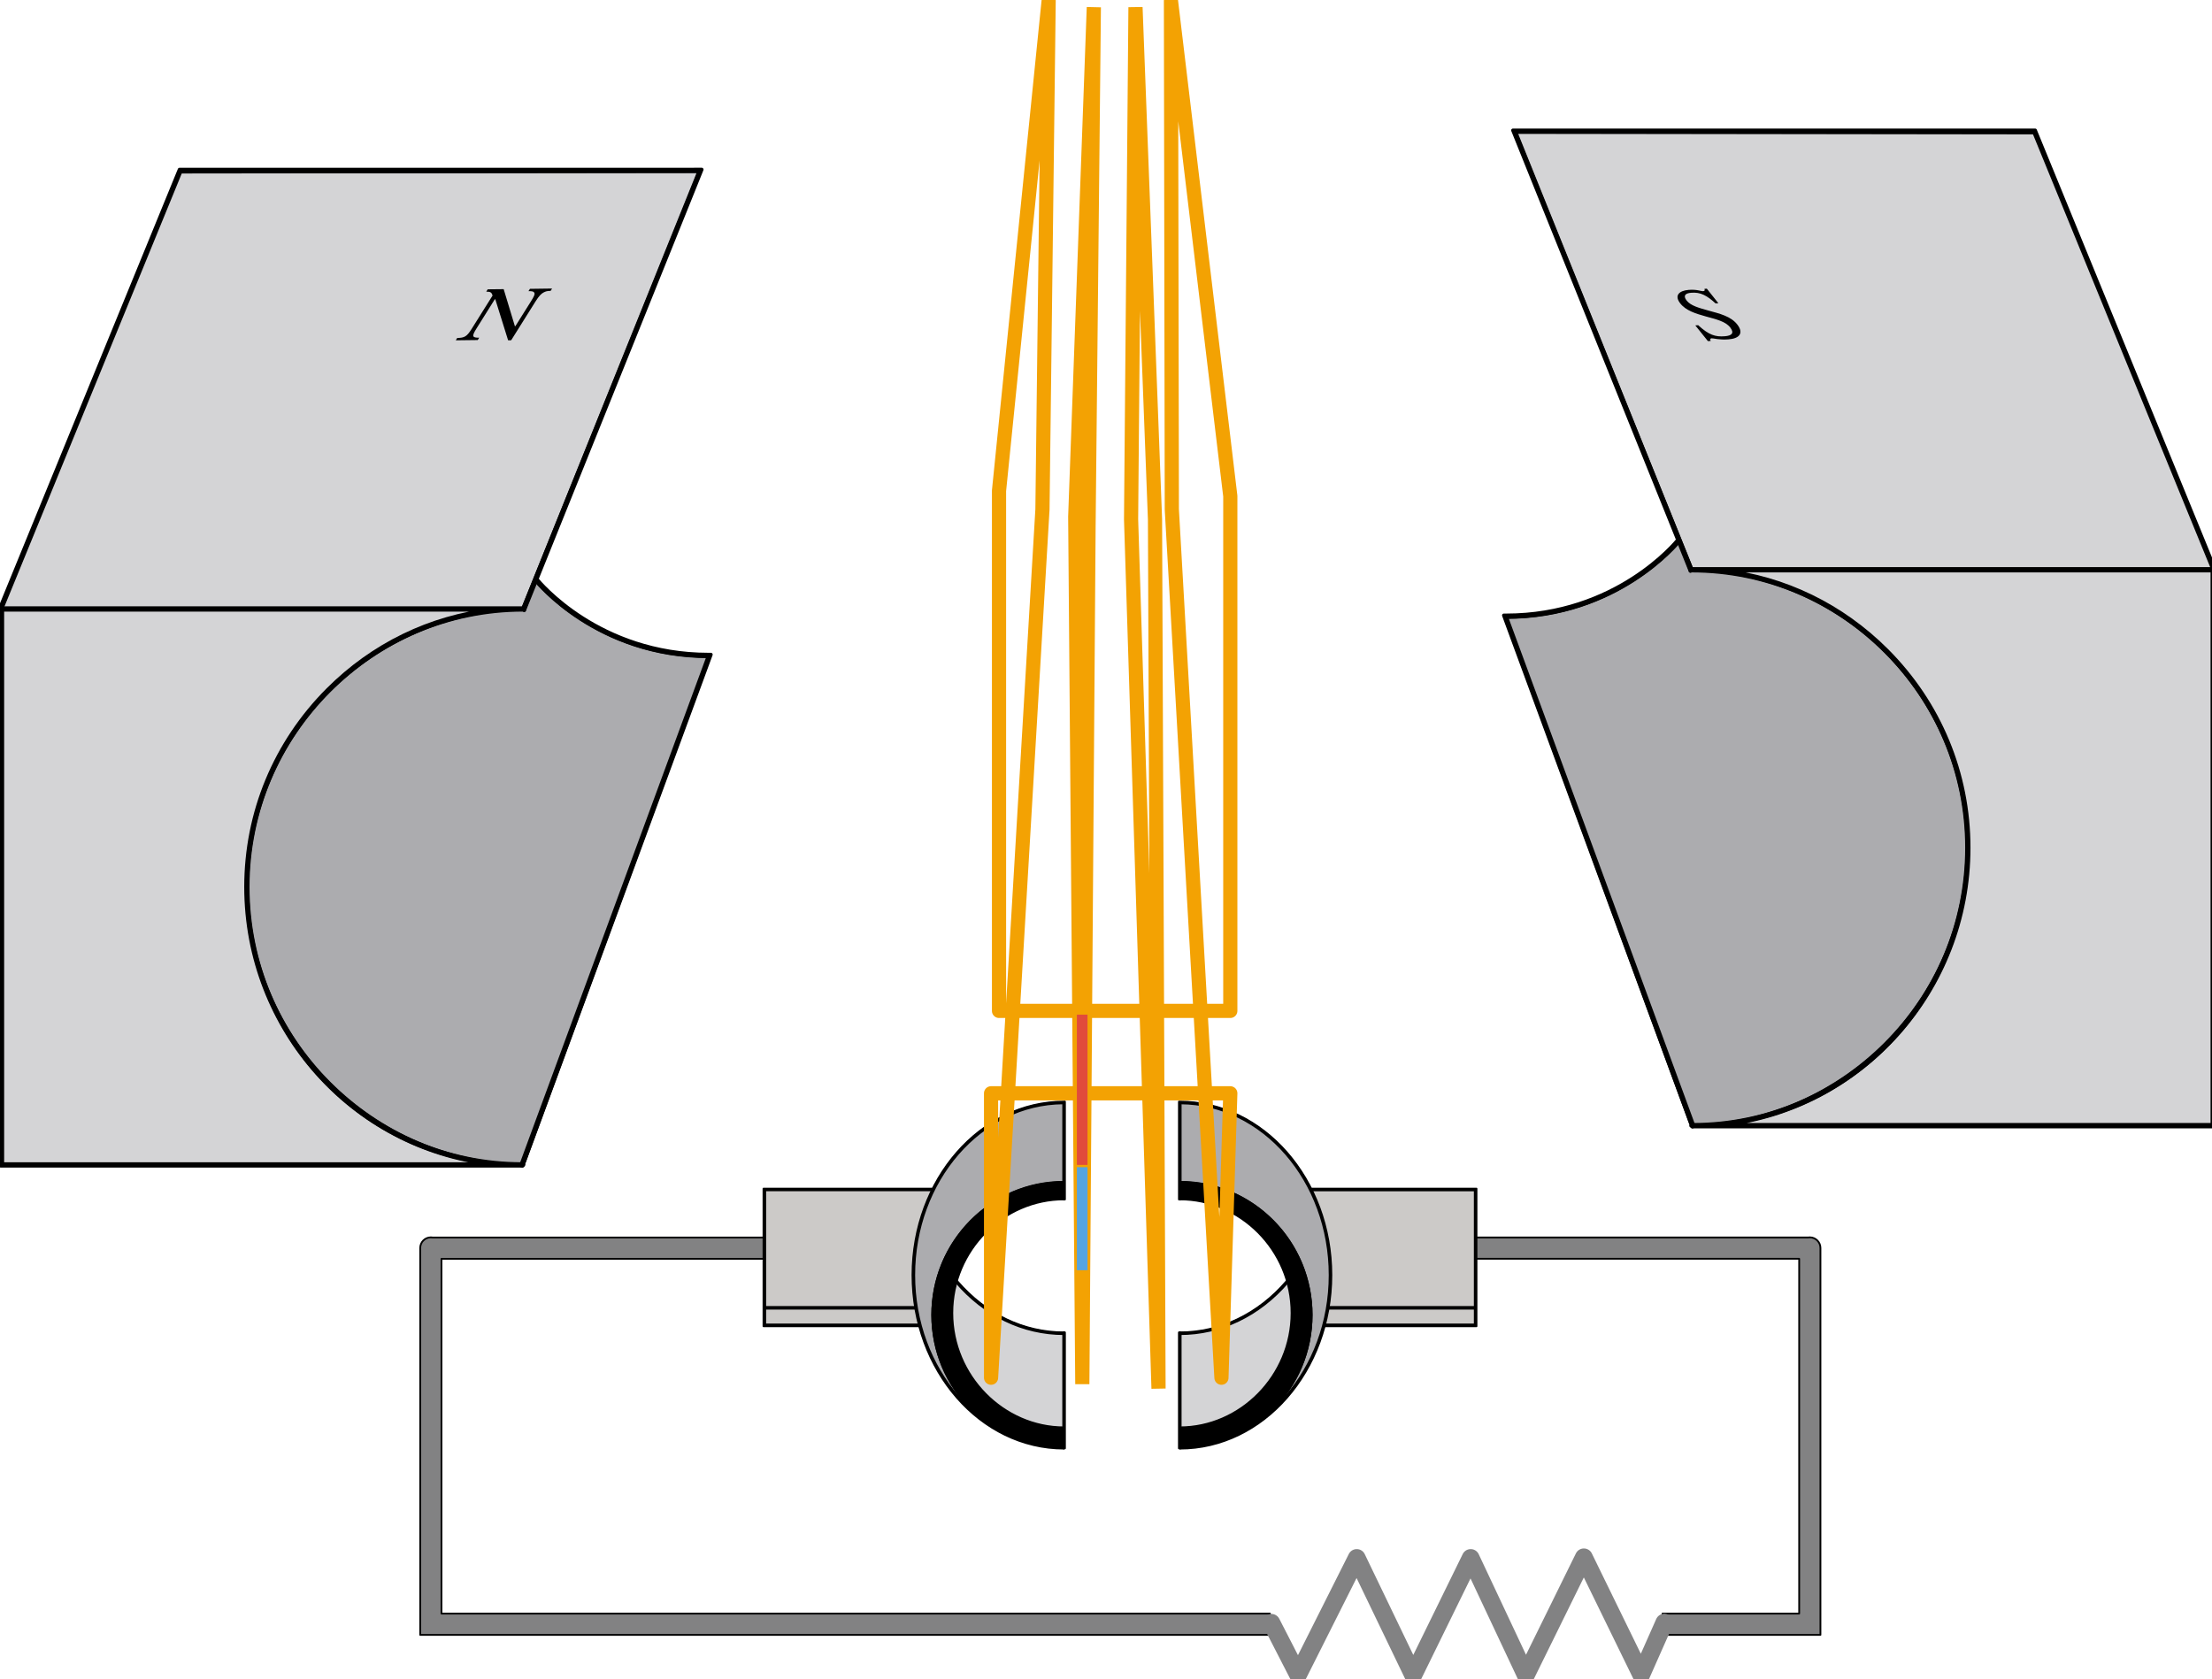 <?xml version="1.0" encoding="UTF-8" standalone="no"?>
<svg
   xmlns:dc="http://purl.org/dc/elements/1.1/"
   xmlns:cc="http://creativecommons.org/ns#"
   xmlns:rdf="http://www.w3.org/1999/02/22-rdf-syntax-ns#"
   xmlns:svg="http://www.w3.org/2000/svg"
   xmlns="http://www.w3.org/2000/svg"
   xmlns:sodipodi="http://sodipodi.sourceforge.net/DTD/sodipodi-0.dtd"
   xmlns:inkscape="http://www.inkscape.org/namespaces/inkscape"
   width="389.083"
   height="295.415"
   viewBox="0 0 291.812 221.561"
   class="displayed_equation"
   version="1.1"
   id="svg169"
   sodipodi:docname="2.svg">
  <sodipodi:namedview
     pagecolor="#ffffff"
     bordercolor="#666666"
     borderopacity="1"
     objecttolerance="10"
     gridtolerance="10"
     guidetolerance="10"
     inkscape:pageopacity="0"
     inkscape:pageshadow="2"
     inkscape:window-width="640"
     inkscape:window-height="480"
     id="namedview171" />
  <defs
     id="defs47">
    <clipPath
       id="svg943126382438tikz_00002h">
      <path
         d="M 15.734,96 H 86 v 75 H 15.734 Z m 0,0"
         id="path2" />
    </clipPath>
    <clipPath
       id="svg943126382438tikz_00002a">
      <path
         d="m 215,33 h 92.547 V 92 H 215 Z m 0,0"
         id="path5" />
    </clipPath>
    <clipPath
       id="svg943126382438tikz_00002c">
      <path
         d="m 215,33 h 92.547 V 92 H 215 Z m 0,0"
         id="path8" />
    </clipPath>
    <clipPath
       id="svg943126382438tikz_00002d">
      <path
         d="m 215,33 h 92.547 V 93 H 215 Z m 0,0"
         id="path11" />
    </clipPath>
    <clipPath
       id="svg943126382438tikz_00002e">
      <path
         d="m 238,91 h 69.547 v 75 H 238 Z m 0,0"
         id="path14" />
    </clipPath>
    <clipPath
       id="svg943126382438tikz_00002f">
      <path
         d="M 15.734,39 H 109 V 97 H 15.734 Z m 0,0"
         id="path17" />
    </clipPath>
    <clipPath
       id="svg943126382438tikz_00002g">
      <path
         d="M 15.734,38 H 109 V 98 H 15.734 Z m 0,0"
         id="path20" />
    </clipPath>
    <clipPath
       id="svg943126382438tikz_00002b">
      <path
         d="m 238,91 h 69.547 v 75 H 238 Z m 0,0"
         id="path23" />
    </clipPath>
    <clipPath
       id="svg943126382438tikz_00002i">
      <path
         d="M 15.734,38 H 109 V 98 H 15.734 Z m 0,0"
         id="path26" />
    </clipPath>
    <clipPath
       id="svg943126382438tikz_00002j">
      <path
         d="M 15.734,96 H 85 v 75 H 15.734 Z m 0,0"
         id="path29" />
    </clipPath>
    <clipPath
       id="svg943126382438tikz_00002k">
      <path
         d="M 15.734,96 H 86 v 75 H 15.734 Z m 0,0"
         id="path32" />
    </clipPath>
    <clipPath
       id="svg943126382438tikz_00002l">
      <path
         d="m 182,220 h 55 v 18.336 h -55 z m 0,0"
         id="path35" />
    </clipPath>
    <clipPath
       id="svg943126382438tikz_00002m">
      <path
         d="m 145,15.734 h 34 V 200 h -34 z m 0,0"
         id="path38" />
    </clipPath>
    <clipPath
       id="svg943126382438tikz_00002n">
      <path
         d="m 138,15.734 h 58 V 227 h -58 z m 0,0"
         id="path41" />
    </clipPath>
    <clipPath
       id="svg943126382438tikz_00002o">
      <path
         d="m 131,15.734 h 56 V 226 h -56 z m 0,0"
         id="path44" />
    </clipPath>
  </defs>
  <path
     d="m 238.754,163.267 c -0.082,0 -0.156,0.012 -0.227,0.019 h -44.184 c -0.773,0 -1.402,0.629 -1.402,1.406 0,0.773 0.629,1.402 1.402,1.402 h 43.008 v 46.816 h -18.027 v 2.809 h 20.832 V 164.67 c 0,-0.773 -0.629,-1.402 -1.402,-1.402 z M 58.242,212.912 V 166.096 H 101.246 c 0.773,0 1.402,-0.629 1.402,-1.402 0,-0.777 -0.629,-1.406 -1.402,-1.406 H 57.066 c -0.074,-0.008 -0.148,-0.019 -0.227,-0.019 -0.777,0 -1.402,0.629 -1.402,1.402 v 51.051 h 112.094 v -2.809 z m 0,0"
     fill="#828283"
     stroke-width="0.234"
     stroke-linecap="round"
     stroke-linejoin="round"
     stroke="#000000"
     stroke-miterlimit="10"
     id="path49" />
  <path
     d="m 123.492,156.955 h -22.656 v 17.926 h 21.723"
     fill="#cccac8"
     stroke-width="0.234"
     stroke-linecap="round"
     stroke-linejoin="round"
     stroke="#000000"
     stroke-miterlimit="10"
     id="path51" />
  <path
     d="M 122.559,174.998 H 100.719 V 156.838 h 22.773 v 0.23 h -22.539 v 17.695 h 21.605 z m 0,0"
     stroke-width="0.234"
     stroke-linecap="round"
     stroke-linejoin="round"
     stroke="#000000"
     stroke-miterlimit="10"
     id="path53" />
  <path
     d="m 100.836,172.682 h 19.82 v -0.234 h -19.82 z m 0,0"
     stroke-width="0.234"
     stroke-linecap="round"
     stroke-linejoin="round"
     stroke="#000000"
     stroke-miterlimit="10"
     id="path55" />
  <path
     d="m 172.949,174.881 h 21.719 v -17.926 h -21.719 z m 0,0"
     fill="#cccac8"
     id="path57" />
  <path
     d="m 172.949,156.955 h 21.719 v 17.926 h -21.719"
     fill="none"
     stroke-width="0.234"
     stroke-linecap="round"
     stroke-linejoin="round"
     stroke="#000000"
     stroke-miterlimit="10"
     id="path59" />
  <path
     d="m 194.785,174.998 h -21.836 v -0.234 h 21.605 v -17.695 h -21.605 v -0.23 h 21.836 z m 0,0"
     stroke-width="0.234"
     stroke-linecap="round"
     stroke-linejoin="round"
     stroke="#000000"
     stroke-miterlimit="10"
     id="path61" />
  <path
     d="m 175.191,172.682 h 19.477 v -0.234 H 175.191 Z m 0,0"
     stroke-width="0.234"
     stroke-linecap="round"
     stroke-linejoin="round"
     stroke="#000000"
     stroke-miterlimit="10"
     id="path63" />
  <g
     clip-path="url(#svg943126382438tikz_00002a)"
     id="g67"
     transform="translate(-15.734,-16.561)">
    <path
       d="m 2842.266,2200.231 -686.406,0.898 233.359,-577.812 h 688.75 z m 0,0"
       transform="matrix(0.1,0,0,-0.1,0,254.07)"
       fill="#d4d4d6"
       stroke-width="4.676"
       stroke-linecap="round"
       stroke-linejoin="round"
       stroke="#000000"
       stroke-miterlimit="10"
       id="path65" />
  </g>
  <g
     clip-path="url(#svg943126382438tikz_00002b)"
     id="g71"
     transform="translate(-15.734,-16.561)">
    <path
       d="m 2385.273,1623.317 c 199.531,0 368.086,-164.18 368.086,-366.758 0,-202.578 -160.938,-366.797 -360.43,-366.797 h 684.141 v 733.555 z m 0,0"
       transform="matrix(0.1,0,0,-0.1,0,254.07)"
       fill="#d4d4d6"
       stroke-width="4.676"
       stroke-linecap="round"
       stroke-linejoin="round"
       stroke="#000000"
       stroke-miterlimit="10"
       id="path69" />
  </g>
  <path
     d="m 222.793,75.334 v 0.008 c 0.273,-0.004 0.543,-0.008 0.812,-0.008 z m 0,0"
     fill="#ccd5cc"
     stroke-width="0.468"
     stroke-linecap="round"
     stroke-linejoin="round"
     stroke="#000000"
     stroke-miterlimit="10"
     id="path73" />
  <path
     d="m 223.008,75.182 v 0.168 -0.113 l -1.453,-3.949 c 0,0 -7.988,10.184 -23,10.109 l 24.453,66.66 0.254,0.484 c 0.023,0 -0.199,-0.004 -0.172,-0.004 v 0.004 -0.004 c 19.77,-0.047 36.453,-16.449 36.453,-36.676 0,-20.211 -16.652,-36.598 -36.398,-36.676"
     fill="#acacaf"
     stroke-width="0.468"
     stroke-linecap="round"
     stroke-linejoin="round"
     stroke="#000000"
     stroke-miterlimit="10"
     id="path75" />
  <g
     clip-path="url(#svg943126382438tikz_00002c)"
     id="g79"
     transform="translate(-15.734,-16.561)">
    <path
       d="M 238.727,91.867 215.324,33.758 h 68.895 l 0.027,0.074 23.656,57.773 -0.219,0.09 -23.621,-57.703 h -68.391 l 23.27,57.785 z m 0,0"
       fill="#231f20"
       id="path77" />
  </g>
  <g
     clip-path="url(#svg943126382438tikz_00002d)"
     id="g83"
     transform="translate(-15.734,-16.561)">
    <path
       d="m 2387.266,1622.028 -234.023,581.094 h 688.945 l 0.273,-0.742 236.562,-577.734 -2.188,-0.898 -236.211,577.031 h -683.906 l 232.695,-577.851 z m 0,0"
       transform="matrix(0.1,0,0,-0.1,0,254.07)"
       fill="none"
       stroke-width="4.676"
       stroke-linecap="round"
       stroke-linejoin="round"
       stroke="#000000"
       stroke-miterlimit="10"
       id="path81" />
  </g>
  <path
     d="m 223.246,148.67 -0.172,-0.398 -24.688,-67.078 h 0.168 c 0.039,0 0.078,0 0.117,0 14.52,0 22.375,-9.57 22.703,-9.98 l 0.184,0.148 c -0.332,0.41 -8.238,10.043 -22.836,10.066 l 24.57,66.758 0.168,0.395 z m 0,0"
     fill="#231f20"
     stroke-width="0.468"
     stroke-linecap="round"
     stroke-linejoin="round"
     stroke="#000000"
     stroke-miterlimit="10"
     id="path85" />
  <g
     clip-path="url(#svg943126382438tikz_00002e)"
     id="g89"
     transform="translate(-15.734,-16.561)">
    <path
       d="m 3077.07,888.591 h -686.719 v 2.344 c 199.531,0 361.836,164.023 361.836,365.625 0,201.562 -163.086,365.586 -363.516,365.586 v 2.344 h 689.57 V 888.786 Z m -645.508,2.344 h 644.336 V 1622.145 H 2430 c 81.523,-9.219 157.266,-45.898 216.641,-105.391 69.57,-69.727 107.852,-162.109 107.852,-260.195 0,-188.828 -141.484,-344.922 -322.93,-365.625 z m 0,0"
       transform="matrix(0.1,0,0,-0.1,0,254.07)"
       fill="#231f20"
       stroke-width="4.676"
       stroke-linecap="round"
       stroke-linejoin="round"
       stroke="#000000"
       stroke-miterlimit="10"
       id="path87" />
  </g>
  <path
     d="m 69.93,80.424 v 0.008 c -0.27,-0.004 -0.539,-0.008 -0.812,-0.008 z m 0,0"
     fill="#ccd5cc"
     stroke-width="0.234"
     stroke-linecap="round"
     stroke-linejoin="round"
     stroke="#000000"
     stroke-miterlimit="10"
     id="path91" />
  <path
     d="m 140.375,175.877 c -5.551,0 -10.566,-2.602 -14.172,-6.797 l -1.969,-2.141 c -0.809,2.023 -1.254,4.23 -1.254,6.543 0,9.668 7.773,17.5 17.355,17.5 l 0.039,0.086 V 175.771"
     fill="#d4d4d6"
     stroke-width="0.234"
     stroke-linecap="round"
     stroke-linejoin="round"
     stroke="#000000"
     stroke-miterlimit="10"
     id="path93" />
  <path
     d="m 140.336,190.982 h 0.039 c -10.98,0 -19.883,-10.195 -19.883,-22.777 0,-12.578 8.902,-22.773 19.883,-22.773 v 10.547 h -0.039 c -7.289,0 -13.535,4.539 -16.102,10.961 -0.809,2.023 -1.254,4.23 -1.254,6.543 0,9.668 7.773,17.5 17.355,17.5 z m 0,0"
     fill="#acacaf"
     stroke-width="0.234"
     stroke-linecap="round"
     stroke-linejoin="round"
     stroke="#000000"
     stroke-miterlimit="10"
     id="path95" />
  <path
     d="m 140.336,155.939 c -9.582,0 -17.355,7.918 -17.355,17.586 0,9.664 7.773,17.5 17.355,17.5 l 0.039,-2.688 c -7.953,0 -14.742,-6.754 -14.742,-15.082 0,-8.332 6.789,-14.996 14.742,-14.996 z m 0,0"
     stroke-width="0.234"
     stroke-linecap="round"
     stroke-linejoin="round"
     stroke="#000000"
     stroke-miterlimit="10"
     id="path97" />
  <path
     d="m 140.375,176.041 c -5.406,0 -10.469,-2.43 -14.262,-6.844 l 0.176,-0.152 c 3.746,4.359 8.75,6.762 14.086,6.762 z m 0,0"
     stroke-width="0.234"
     stroke-linecap="round"
     stroke-linejoin="round"
     stroke="#000000"
     stroke-miterlimit="10"
     id="path99" />
  <path
     d="m 140.258,191.107 h 0.234 v -15.297 h -0.234 z m 0,0"
     stroke-width="0.234"
     stroke-linecap="round"
     stroke-linejoin="round"
     stroke="#000000"
     stroke-miterlimit="10"
     id="path101" />
  <path
     d="m 140.375,191.142 c -11.031,0 -20,-10.27 -20,-22.895 0,-12.621 8.969,-22.891 20,-22.891 h 0.117 v 12.914 h -0.234 v -12.68 c -10.848,0.074 -19.648,10.207 -19.648,22.656 0,12.496 8.867,22.66 19.766,22.66 z m 0,0"
     stroke-width="0.234"
     stroke-linecap="round"
     stroke-linejoin="round"
     stroke="#000000"
     stroke-miterlimit="10"
     id="path103" />
  <path
     d="m 155.641,175.877 c 5.551,0 10.566,-2.602 14.176,-6.797 l 1.965,-2.141 c 0.805,2.023 1.254,4.23 1.254,6.543 0,9.668 -7.773,17.5 -17.355,17.5 l -0.039,0.086 V 175.771"
     fill="#d4d4d6"
     stroke-width="0.234"
     stroke-linecap="round"
     stroke-linejoin="round"
     stroke="#000000"
     stroke-miterlimit="10"
     id="path105" />
  <path
     d="m 155.68,190.982 h -0.039 c 10.98,0 19.883,-10.195 19.883,-22.777 0,-12.578 -8.902,-22.773 -19.883,-22.773 v 10.547 h 0.039 c 7.293,0 13.531,4.539 16.102,10.961 0.805,2.023 1.254,4.23 1.254,6.543 0,9.668 -7.773,17.5 -17.355,17.5 z m 0,0"
     fill="#acacaf"
     stroke-width="0.234"
     stroke-linecap="round"
     stroke-linejoin="round"
     stroke="#000000"
     stroke-miterlimit="10"
     id="path107" />
  <path
     d="m 155.68,155.939 c 9.582,0 17.355,7.918 17.355,17.586 0,9.664 -7.773,17.5 -17.355,17.5 l -0.039,-2.688 c 7.953,0 14.742,-6.754 14.742,-15.082 0,-8.332 -6.789,-14.996 -14.742,-14.996 z m 0,0"
     stroke-width="0.234"
     stroke-linecap="round"
     stroke-linejoin="round"
     stroke="#000000"
     stroke-miterlimit="10"
     id="path109" />
  <path
     d="m 155.641,176.041 v -0.234 c 5.336,0 10.34,-2.402 14.082,-6.762 l 0.18,0.152 c -3.793,4.414 -8.855,6.844 -14.262,6.844 z m 0,0"
     stroke-width="0.234"
     stroke-linecap="round"
     stroke-linejoin="round"
     stroke="#000000"
     stroke-miterlimit="10"
     id="path111" />
  <path
     d="m 155.523,191.107 h 0.234 v -15.297 h -0.234 z m 0,0"
     stroke-width="0.234"
     stroke-linecap="round"
     stroke-linejoin="round"
     stroke="#000000"
     stroke-miterlimit="10"
     id="path113" />
  <path
     d="m 155.641,191.142 v -0.234 c 10.898,0 19.766,-10.164 19.766,-22.66 0,-12.449 -8.801,-22.582 -19.648,-22.656 v 12.68 h -0.234 v -12.914 h 0.117 c 11.027,0 19.996,10.27 19.996,22.891 0,12.625 -8.969,22.895 -19.996,22.895 z m 0,0"
     stroke-width="0.234"
     stroke-linecap="round"
     stroke-linejoin="round"
     stroke="#000000"
     stroke-miterlimit="10"
     id="path115" />
  <g
     clip-path="url(#svg943126382438tikz_00002f)"
     id="g119"
     transform="translate(-15.734,-16.561)">
    <path
       d="M 39.41,39.219 108.051,39.137 84.719,96.91 h -68.875 z m 0,0"
       fill="#d4d4d6"
       id="path117" />
  </g>
  <g
     clip-path="url(#svg943126382438tikz_00002g)"
     id="g123"
     transform="translate(-15.734,-16.561)">
    <path
       d="m 394.102,2148.512 686.406,0.82 -233.32,-577.734 h -688.75 z m 0,0"
       transform="matrix(0.1,0,0,-0.1,0,254.07)"
       fill="none"
       stroke-width="4.676"
       stroke-linecap="round"
       stroke-linejoin="round"
       stroke="#000000"
       stroke-miterlimit="10"
       id="path121" />
  </g>
  <g
     clip-path="url(#svg943126382438tikz_00002h)"
     id="g127"
     transform="translate(-15.734,-16.561)">
    <path
       d="m 851.094,1571.598 c -199.531,0 -368.086,-164.258 -368.086,-366.797 0,-202.578 160.938,-366.797 360.43,-366.797 H 159.297 v 733.594 z m 0,0"
       transform="matrix(0.1,0,0,-0.1,0,254.07)"
       fill="#d4d4d6"
       stroke-width="4.676"
       stroke-linecap="round"
       stroke-linejoin="round"
       stroke="#000000"
       stroke-miterlimit="10"
       id="path125" />
  </g>
  <path
     d="m 69.375,80.51 v 0.008 c -0.27,-0.008 -0.543,-0.008 -0.812,-0.008 z m 0,0"
     fill="#ccd5cc"
     stroke-width="0.468"
     stroke-linecap="round"
     stroke-linejoin="round"
     stroke="#000000"
     stroke-miterlimit="10"
     id="path129" />
  <path
     d="m 69.16,80.357 v 0.168 -0.113 l 1.453,-3.949 c 0,0 7.988,10.188 23,10.105 l -24.453,66.664 -0.25,0.48 c -0.031,0 0.199,0 0.172,0 l -0.004,0.004 v -0.004 C 49.309,153.666 32.625,137.264 32.625,117.037 c 0,-20.207 16.652,-36.602 36.398,-36.68"
     fill="#acacaf"
     stroke-width="0.468"
     stroke-linecap="round"
     stroke-linejoin="round"
     stroke="#000000"
     stroke-miterlimit="10"
     id="path131" />
  <g
     clip-path="url(#svg943126382438tikz_00002i)"
     id="g135"
     transform="translate(-15.734,-16.561)">
    <path
       d="m 849.102,1570.309 -2.148,0.859 232.695,577.891 -683.906,-0.039 -236.211,-577.031 -2.188,0.898 236.836,578.477 688.945,0.039 -0.664,-1.641 z m 0,0"
       transform="matrix(0.1,0,0,-0.1,0,254.07)"
       fill="#231f20"
       stroke-width="4.676"
       stroke-linecap="round"
       stroke-linejoin="round"
       stroke="#000000"
       stroke-miterlimit="10"
       id="path133" />
  </g>
  <path
     d="m 68.922,153.846 -0.211,-0.094 0.168,-0.398 24.566,-66.75 c -14.605,-0.023 -22.504,-9.656 -22.836,-10.066 l 0.184,-0.145 c 0.328,0.402 8.18,9.977 22.703,9.977 0.043,0 0.078,0 0.117,0 h 0.172 L 69.094,153.443 Z m 0,0"
     fill="#231f20"
     stroke-width="0.468"
     stroke-linecap="round"
     stroke-linejoin="round"
     stroke="#000000"
     stroke-miterlimit="10"
     id="path137" />
  <g
     clip-path="url(#svg943126382438tikz_00002j)"
     id="g141"
     transform="translate(-15.734,-16.561)">
    <path
       d="M 84.602,170.387 H 15.812 V 96.797 h 68.957 v 0.23 c -20.043,0 -36.352,16.402 -36.352,36.562 0,20.156 16.23,36.562 36.184,36.562 z m -68.555,-0.234 h 64.438 C 62.336,168.078 48.188,152.473 48.188,133.59 c 0,-9.809 3.832,-19.047 10.785,-26.02 5.938,-5.953 13.512,-9.613 21.664,-10.543 H 16.047 Z m 0,0"
       fill="#231f20"
       id="path139" />
  </g>
  <g
     clip-path="url(#svg943126382438tikz_00002k)"
     id="g145"
     transform="translate(-15.734,-16.561)">
    <path
       d="M 846.016,836.833 H 158.125 v 735.898 h 689.57 v -2.305 c -200.43,0 -363.516,-164.024 -363.516,-365.625 0,-201.562 162.305,-365.625 361.836,-365.625 z m -685.547,2.344 h 644.375 C 623.359,859.919 481.875,1015.973 481.875,1204.802 c 0,98.086 38.32,190.469 107.852,260.195 59.375,59.531 135.117,96.133 216.641,105.43 H 160.469 Z m 0,0"
       transform="matrix(0.1,0,0,-0.1,0,254.07)"
       fill="none"
       stroke-width="4.676"
       stroke-linecap="round"
       stroke-linejoin="round"
       stroke="#000000"
       stroke-miterlimit="10"
       id="path143" />
  </g>
  <g
     clip-path="url(#svg943126382438tikz_00002l)"
     id="g149"
     transform="translate(-15.734,-16.561)">
    <path
       d="m 1834.57,233.825 35.195,-68.555 77.422,154.102 74.492,-154.727 75.82,154.727 72.734,-154.727 76.562,155.586 75.664,-154.961 30.508,68.828"
       transform="matrix(0.1,0,0,-0.1,0,254.07)"
       fill="none"
       stroke-width="23.382"
       stroke-linecap="round"
       stroke-linejoin="round"
       stroke="#828283"
       stroke-miterlimit="10"
       id="path147" />
  </g>
  <g
     clip-path="url(#svg943126382438tikz_00002m)"
     id="g153"
     transform="translate(-15.734,-16.561)">
    <path
       d="m 1780.391,932.497 h -315.625 v -375.312 l 67.812,1145.742 8.164,671.055 -65.469,-646.484 v -686.289 h 305.117 v 679.258 l -78.281,653.516 1.133,-671.055 65.469,-1145.742 z m 0,0"
       transform="matrix(0.1,0,0,-0.1,0,254.07)"
       fill="none"
       stroke-width="18.706"
       stroke-linecap="round"
       stroke-linejoin="round"
       stroke="#f3a203"
       stroke-miterlimit="10"
       id="path151" />
  </g>
  <g
     clip-path="url(#svg943126382438tikz_00002n)"
     id="g157"
     transform="translate(-15.734,-16.561)">
    <path
       d="m 1649.492,1689.763 5.82,675.742 25.742,-675.742 4.648,-1146.875 z m 0,0"
       transform="matrix(0.1,0,0,-0.1,0,254.07)"
       fill="none"
       stroke-width="18.706"
       stroke="#f3a203"
       stroke-miterlimit="10"
       id="path155" />
  </g>
  <g
     clip-path="url(#svg943126382438tikz_00002o)"
     id="g161"
     transform="translate(-15.734,-16.561)">
    <path
       d="m 1600.352,2365.505 -24.531,-672.227 9.336,-1144.57 8.203,1131.719 z m 0,0"
       transform="matrix(0.1,0,0,-0.1,0,254.07)"
       fill="none"
       stroke-width="18.706"
       stroke="#f3a203"
       stroke-miterlimit="10"
       id="path159" />
  </g>
  <path
     d="m 142.766,154.01 v 13.594"
     fill="none"
     stroke-width="1.403"
     stroke="#55a4e0"
     stroke-miterlimit="10"
     id="path163" />
  <path
     d="M 142.766,153.709 V 133.885"
     fill="none"
     stroke-width="1.403"
     stroke="#e14b3b"
     stroke-miterlimit="10"
     id="path165" />
  <path
     d="m 72.836,38.072 -2.922,0.039 -0.195,0.305 c 0.523,-0.008 0.703,0.051 0.781,0.246 0.078,0.168 -0.047,0.445 -0.43,1.062 l -2.082,3.316 h -0.062 l -1.48,-4.887 -2.102,0.023 -0.195,0.309 c 0.559,-0.008 0.703,0.094 0.836,0.508 l -2.742,4.371 c -0.648,1.035 -0.945,1.219 -1.926,1.23 L 60.125,44.904 l 2.898,-0.035 0.191,-0.309 c -0.93,0.012 -1.004,-0.18 -0.363,-1.203 l 2.426,-3.871 h 0.062 l 1.691,5.414 0.406,-0.004 3.219,-5.133 c 0.461,-0.734 0.766,-1.023 1.055,-1.172 0.273,-0.145 0.484,-0.207 0.93,-0.211 l 0.195,-0.309 m 153.855,1.938 -1.523,-1.918 -0.316,0.023 c 0.09,0.207 0.023,0.293 -0.172,0.305 -0.293,0.023 -0.785,-0.254 -1.898,-0.168 -1.262,0.102 -1.914,0.719 -1.16,1.73 0.754,1.012 2.09,1.398 3.398,1.77 1.34,0.379 2.617,0.637 3.254,1.484 0.543,0.73 0.184,1.062 -0.734,1.133 -1.238,0.102 -2.094,-0.156 -3.512,-1.457 l -0.379,0.027 1.664,2.074 0.379,-0.027 c -0.133,-0.195 -0.078,-0.332 0.09,-0.344 0.281,-0.02 0.977,0.234 2.246,0.137 1.418,-0.105 2.031,-0.793 1.195,-1.91 -0.855,-1.145 -2.387,-1.488 -3.836,-1.887 -1.223,-0.348 -2.363,-0.629 -2.902,-1.352 -0.445,-0.594 -0.199,-0.938 0.633,-1 1.23,-0.102 2.074,0.375 3.207,1.406 l 0.367,-0.027"
     id="path167" />
</svg>
